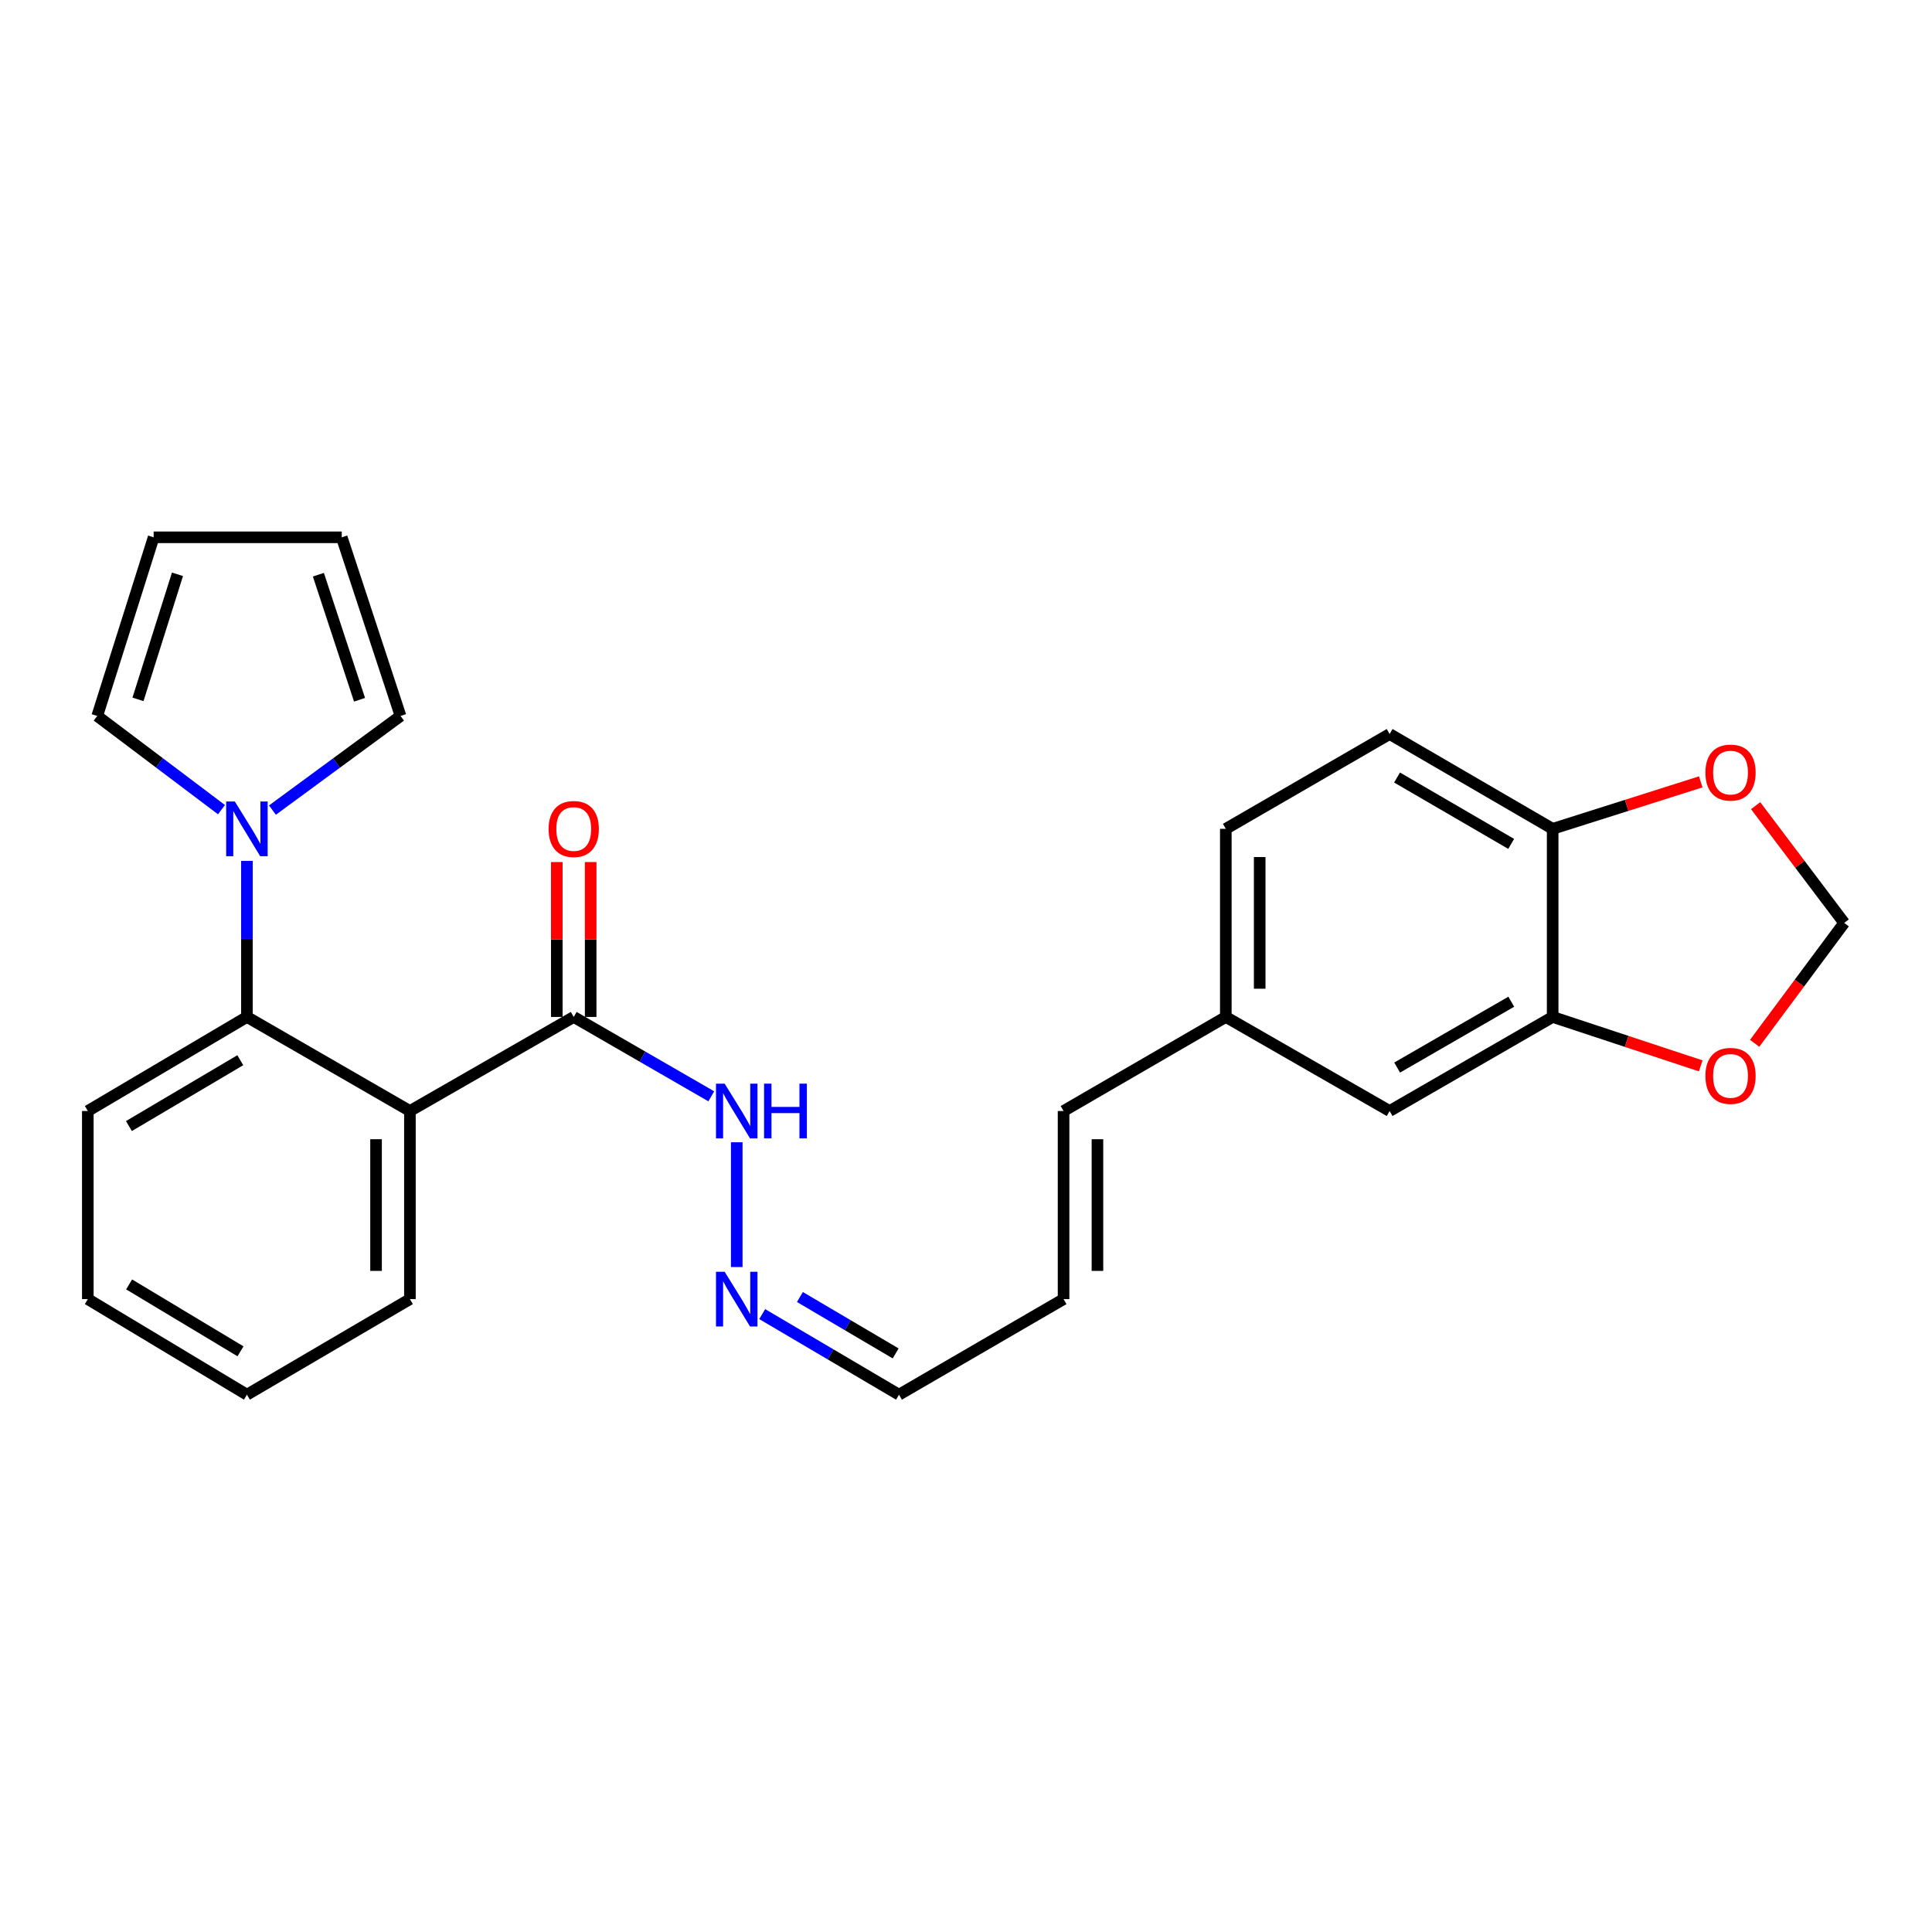 <?xml version='1.0' encoding='iso-8859-1'?>
<svg version='1.1' baseProfile='full'
              xmlns='http://www.w3.org/2000/svg'
                      xmlns:rdkit='http://www.rdkit.org/xml'
                      xmlns:xlink='http://www.w3.org/1999/xlink'
                  xml:space='preserve'
width='1000px' height='1000px' viewBox='0 0 1000 1000'>
<!-- END OF HEADER -->
<rect style='opacity:1.0;fill:#FFFFFF;stroke:none' width='1000' height='1000' x='0' y='0'> </rect>
<path class='bond-1' d='M 212.174,575.056 L 127.806,526.366' style='fill:none;fill-rule:evenodd;stroke:#000000;stroke-width:6px;stroke-linecap:butt;stroke-linejoin:miter;stroke-opacity:1' />
<path class='bond-2' d='M 212.174,575.056 L 296.96,526.366' style='fill:none;fill-rule:evenodd;stroke:#000000;stroke-width:6px;stroke-linecap:butt;stroke-linejoin:miter;stroke-opacity:1' />
<path class='bond-21' d='M 212.174,575.056 L 212.174,672.417' style='fill:none;fill-rule:evenodd;stroke:#000000;stroke-width:6px;stroke-linecap:butt;stroke-linejoin:miter;stroke-opacity:1' />
<path class='bond-21' d='M 194.642,589.66 L 194.642,657.813' style='fill:none;fill-rule:evenodd;stroke:#000000;stroke-width:6px;stroke-linecap:butt;stroke-linejoin:miter;stroke-opacity:1' />
<path class='bond-0' d='M 127.806,445.599 L 127.806,485.983' style='fill:none;fill-rule:evenodd;stroke:#0000FF;stroke-width:6px;stroke-linecap:butt;stroke-linejoin:miter;stroke-opacity:1' />
<path class='bond-0' d='M 127.806,485.983 L 127.806,526.366' style='fill:none;fill-rule:evenodd;stroke:#000000;stroke-width:6px;stroke-linecap:butt;stroke-linejoin:miter;stroke-opacity:1' />
<path class='bond-7' d='M 141.013,419.301 L 174.163,394.943' style='fill:none;fill-rule:evenodd;stroke:#0000FF;stroke-width:6px;stroke-linecap:butt;stroke-linejoin:miter;stroke-opacity:1' />
<path class='bond-7' d='M 174.163,394.943 L 207.314,370.585' style='fill:none;fill-rule:evenodd;stroke:#000000;stroke-width:6px;stroke-linecap:butt;stroke-linejoin:miter;stroke-opacity:1' />
<path class='bond-8' d='M 114.64,419.078 L 82.482,394.832' style='fill:none;fill-rule:evenodd;stroke:#0000FF;stroke-width:6px;stroke-linecap:butt;stroke-linejoin:miter;stroke-opacity:1' />
<path class='bond-8' d='M 82.482,394.832 L 50.325,370.585' style='fill:none;fill-rule:evenodd;stroke:#000000;stroke-width:6px;stroke-linecap:butt;stroke-linejoin:miter;stroke-opacity:1' />
<path class='bond-23' d='M 127.806,526.366 L 45.455,575.056' style='fill:none;fill-rule:evenodd;stroke:#000000;stroke-width:6px;stroke-linecap:butt;stroke-linejoin:miter;stroke-opacity:1' />
<path class='bond-23' d='M 124.376,548.761 L 66.73,582.844' style='fill:none;fill-rule:evenodd;stroke:#000000;stroke-width:6px;stroke-linecap:butt;stroke-linejoin:miter;stroke-opacity:1' />
<path class='bond-11' d='M 296.96,526.366 L 332.561,546.91' style='fill:none;fill-rule:evenodd;stroke:#000000;stroke-width:6px;stroke-linecap:butt;stroke-linejoin:miter;stroke-opacity:1' />
<path class='bond-11' d='M 332.561,546.91 L 368.162,567.453' style='fill:none;fill-rule:evenodd;stroke:#0000FF;stroke-width:6px;stroke-linecap:butt;stroke-linejoin:miter;stroke-opacity:1' />
<path class='bond-13' d='M 305.726,526.366 L 305.726,486.283' style='fill:none;fill-rule:evenodd;stroke:#000000;stroke-width:6px;stroke-linecap:butt;stroke-linejoin:miter;stroke-opacity:1' />
<path class='bond-13' d='M 305.726,486.283 L 305.726,446.199' style='fill:none;fill-rule:evenodd;stroke:#FF0000;stroke-width:6px;stroke-linecap:butt;stroke-linejoin:miter;stroke-opacity:1' />
<path class='bond-13' d='M 288.194,526.366 L 288.194,486.283' style='fill:none;fill-rule:evenodd;stroke:#000000;stroke-width:6px;stroke-linecap:butt;stroke-linejoin:miter;stroke-opacity:1' />
<path class='bond-13' d='M 288.194,486.283 L 288.194,446.199' style='fill:none;fill-rule:evenodd;stroke:#FF0000;stroke-width:6px;stroke-linecap:butt;stroke-linejoin:miter;stroke-opacity:1' />
<path class='bond-3' d='M 803.654,526.366 L 719.266,575.056' style='fill:none;fill-rule:evenodd;stroke:#000000;stroke-width:6px;stroke-linecap:butt;stroke-linejoin:miter;stroke-opacity:1' />
<path class='bond-3' d='M 782.234,518.484 L 723.163,552.567' style='fill:none;fill-rule:evenodd;stroke:#000000;stroke-width:6px;stroke-linecap:butt;stroke-linejoin:miter;stroke-opacity:1' />
<path class='bond-5' d='M 803.654,526.366 L 841.973,539.031' style='fill:none;fill-rule:evenodd;stroke:#000000;stroke-width:6px;stroke-linecap:butt;stroke-linejoin:miter;stroke-opacity:1' />
<path class='bond-5' d='M 841.973,539.031 L 880.292,551.696' style='fill:none;fill-rule:evenodd;stroke:#FF0000;stroke-width:6px;stroke-linecap:butt;stroke-linejoin:miter;stroke-opacity:1' />
<path class='bond-28' d='M 803.654,526.366 L 803.654,429.005' style='fill:none;fill-rule:evenodd;stroke:#000000;stroke-width:6px;stroke-linecap:butt;stroke-linejoin:miter;stroke-opacity:1' />
<path class='bond-4' d='M 803.654,429.005 L 719.266,379.926' style='fill:none;fill-rule:evenodd;stroke:#000000;stroke-width:6px;stroke-linecap:butt;stroke-linejoin:miter;stroke-opacity:1' />
<path class='bond-4' d='M 782.181,436.798 L 723.11,402.443' style='fill:none;fill-rule:evenodd;stroke:#000000;stroke-width:6px;stroke-linecap:butt;stroke-linejoin:miter;stroke-opacity:1' />
<path class='bond-6' d='M 803.654,429.005 L 841.978,416.85' style='fill:none;fill-rule:evenodd;stroke:#000000;stroke-width:6px;stroke-linecap:butt;stroke-linejoin:miter;stroke-opacity:1' />
<path class='bond-6' d='M 841.978,416.85 L 880.301,404.694' style='fill:none;fill-rule:evenodd;stroke:#FF0000;stroke-width:6px;stroke-linecap:butt;stroke-linejoin:miter;stroke-opacity:1' />
<path class='bond-9' d='M 908.199,540.009 L 931.372,508.852' style='fill:none;fill-rule:evenodd;stroke:#FF0000;stroke-width:6px;stroke-linecap:butt;stroke-linejoin:miter;stroke-opacity:1' />
<path class='bond-9' d='M 931.372,508.852 L 954.545,477.695' style='fill:none;fill-rule:evenodd;stroke:#000000;stroke-width:6px;stroke-linecap:butt;stroke-linejoin:miter;stroke-opacity:1' />
<path class='bond-29' d='M 908.707,417.005 L 931.626,447.35' style='fill:none;fill-rule:evenodd;stroke:#FF0000;stroke-width:6px;stroke-linecap:butt;stroke-linejoin:miter;stroke-opacity:1' />
<path class='bond-29' d='M 931.626,447.35 L 954.545,477.695' style='fill:none;fill-rule:evenodd;stroke:#000000;stroke-width:6px;stroke-linecap:butt;stroke-linejoin:miter;stroke-opacity:1' />
<path class='bond-15' d='M 207.314,370.585 L 176.886,278.113' style='fill:none;fill-rule:evenodd;stroke:#000000;stroke-width:6px;stroke-linecap:butt;stroke-linejoin:miter;stroke-opacity:1' />
<path class='bond-15' d='M 186.096,362.194 L 164.796,297.464' style='fill:none;fill-rule:evenodd;stroke:#000000;stroke-width:6px;stroke-linecap:butt;stroke-linejoin:miter;stroke-opacity:1' />
<path class='bond-14' d='M 50.325,370.585 L 79.525,278.113' style='fill:none;fill-rule:evenodd;stroke:#000000;stroke-width:6px;stroke-linecap:butt;stroke-linejoin:miter;stroke-opacity:1' />
<path class='bond-14' d='M 71.423,361.993 L 91.863,297.263' style='fill:none;fill-rule:evenodd;stroke:#000000;stroke-width:6px;stroke-linecap:butt;stroke-linejoin:miter;stroke-opacity:1' />
<path class='bond-10' d='M 381.338,655.823 L 381.338,591.235' style='fill:none;fill-rule:evenodd;stroke:#0000FF;stroke-width:6px;stroke-linecap:butt;stroke-linejoin:miter;stroke-opacity:1' />
<path class='bond-19' d='M 394.514,680.179 L 429.915,701.033' style='fill:none;fill-rule:evenodd;stroke:#0000FF;stroke-width:6px;stroke-linecap:butt;stroke-linejoin:miter;stroke-opacity:1' />
<path class='bond-19' d='M 429.915,701.033 L 465.316,721.887' style='fill:none;fill-rule:evenodd;stroke:#000000;stroke-width:6px;stroke-linecap:butt;stroke-linejoin:miter;stroke-opacity:1' />
<path class='bond-19' d='M 414.033,671.329 L 438.814,685.927' style='fill:none;fill-rule:evenodd;stroke:#0000FF;stroke-width:6px;stroke-linecap:butt;stroke-linejoin:miter;stroke-opacity:1' />
<path class='bond-19' d='M 438.814,685.927 L 463.594,700.525' style='fill:none;fill-rule:evenodd;stroke:#000000;stroke-width:6px;stroke-linecap:butt;stroke-linejoin:miter;stroke-opacity:1' />
<path class='bond-12' d='M 719.266,575.056 L 634.48,526.366' style='fill:none;fill-rule:evenodd;stroke:#000000;stroke-width:6px;stroke-linecap:butt;stroke-linejoin:miter;stroke-opacity:1' />
<path class='bond-27' d='M 79.525,278.113 L 176.886,278.113' style='fill:none;fill-rule:evenodd;stroke:#000000;stroke-width:6px;stroke-linecap:butt;stroke-linejoin:miter;stroke-opacity:1' />
<path class='bond-16' d='M 550.502,672.417 L 465.316,721.887' style='fill:none;fill-rule:evenodd;stroke:#000000;stroke-width:6px;stroke-linecap:butt;stroke-linejoin:miter;stroke-opacity:1' />
<path class='bond-17' d='M 550.502,672.417 L 550.502,575.056' style='fill:none;fill-rule:evenodd;stroke:#000000;stroke-width:6px;stroke-linecap:butt;stroke-linejoin:miter;stroke-opacity:1' />
<path class='bond-17' d='M 568.034,657.813 L 568.034,589.66' style='fill:none;fill-rule:evenodd;stroke:#000000;stroke-width:6px;stroke-linecap:butt;stroke-linejoin:miter;stroke-opacity:1' />
<path class='bond-20' d='M 550.502,575.056 L 634.48,526.366' style='fill:none;fill-rule:evenodd;stroke:#000000;stroke-width:6px;stroke-linecap:butt;stroke-linejoin:miter;stroke-opacity:1' />
<path class='bond-18' d='M 719.266,379.926 L 634.48,429.005' style='fill:none;fill-rule:evenodd;stroke:#000000;stroke-width:6px;stroke-linecap:butt;stroke-linejoin:miter;stroke-opacity:1' />
<path class='bond-22' d='M 634.48,526.366 L 634.48,429.005' style='fill:none;fill-rule:evenodd;stroke:#000000;stroke-width:6px;stroke-linecap:butt;stroke-linejoin:miter;stroke-opacity:1' />
<path class='bond-22' d='M 652.012,511.762 L 652.012,443.609' style='fill:none;fill-rule:evenodd;stroke:#000000;stroke-width:6px;stroke-linecap:butt;stroke-linejoin:miter;stroke-opacity:1' />
<path class='bond-24' d='M 212.174,672.417 L 127.806,721.887' style='fill:none;fill-rule:evenodd;stroke:#000000;stroke-width:6px;stroke-linecap:butt;stroke-linejoin:miter;stroke-opacity:1' />
<path class='bond-26' d='M 45.455,575.056 L 45.455,672.417' style='fill:none;fill-rule:evenodd;stroke:#000000;stroke-width:6px;stroke-linecap:butt;stroke-linejoin:miter;stroke-opacity:1' />
<path class='bond-25' d='M 127.806,721.887 L 45.455,672.417' style='fill:none;fill-rule:evenodd;stroke:#000000;stroke-width:6px;stroke-linecap:butt;stroke-linejoin:miter;stroke-opacity:1' />
<path class='bond-25' d='M 124.481,699.437 L 66.835,664.809' style='fill:none;fill-rule:evenodd;stroke:#000000;stroke-width:6px;stroke-linecap:butt;stroke-linejoin:miter;stroke-opacity:1' />
<path  class='atom-1' d='M 121.546 414.845
L 130.826 429.845
Q 131.746 431.325, 133.226 434.005
Q 134.706 436.685, 134.786 436.845
L 134.786 414.845
L 138.546 414.845
L 138.546 443.165
L 134.666 443.165
L 124.706 426.765
Q 123.546 424.845, 122.306 422.645
Q 121.106 420.445, 120.746 419.765
L 120.746 443.165
L 117.066 443.165
L 117.066 414.845
L 121.546 414.845
' fill='#0000FF'/>
<path  class='atom-6' d='M 882.716 556.874
Q 882.716 550.074, 886.076 546.274
Q 889.436 542.474, 895.716 542.474
Q 901.996 542.474, 905.356 546.274
Q 908.716 550.074, 908.716 556.874
Q 908.716 563.754, 905.316 567.674
Q 901.916 571.554, 895.716 571.554
Q 889.476 571.554, 886.076 567.674
Q 882.716 563.794, 882.716 556.874
M 895.716 568.354
Q 900.036 568.354, 902.356 565.474
Q 904.716 562.554, 904.716 556.874
Q 904.716 551.314, 902.356 548.514
Q 900.036 545.674, 895.716 545.674
Q 891.396 545.674, 889.036 548.474
Q 886.716 551.274, 886.716 556.874
Q 886.716 562.594, 889.036 565.474
Q 891.396 568.354, 895.716 568.354
' fill='#FF0000'/>
<path  class='atom-7' d='M 882.716 399.885
Q 882.716 393.085, 886.076 389.285
Q 889.436 385.485, 895.716 385.485
Q 901.996 385.485, 905.356 389.285
Q 908.716 393.085, 908.716 399.885
Q 908.716 406.765, 905.316 410.685
Q 901.916 414.565, 895.716 414.565
Q 889.476 414.565, 886.076 410.685
Q 882.716 406.805, 882.716 399.885
M 895.716 411.365
Q 900.036 411.365, 902.356 408.485
Q 904.716 405.565, 904.716 399.885
Q 904.716 394.325, 902.356 391.525
Q 900.036 388.685, 895.716 388.685
Q 891.396 388.685, 889.036 391.485
Q 886.716 394.285, 886.716 399.885
Q 886.716 405.605, 889.036 408.485
Q 891.396 411.365, 895.716 411.365
' fill='#FF0000'/>
<path  class='atom-11' d='M 375.078 658.257
L 384.358 673.257
Q 385.278 674.737, 386.758 677.417
Q 388.238 680.097, 388.318 680.257
L 388.318 658.257
L 392.078 658.257
L 392.078 686.577
L 388.198 686.577
L 378.238 670.177
Q 377.078 668.257, 375.838 666.057
Q 374.638 663.857, 374.278 663.177
L 374.278 686.577
L 370.598 686.577
L 370.598 658.257
L 375.078 658.257
' fill='#0000FF'/>
<path  class='atom-12' d='M 375.078 560.896
L 384.358 575.896
Q 385.278 577.376, 386.758 580.056
Q 388.238 582.736, 388.318 582.896
L 388.318 560.896
L 392.078 560.896
L 392.078 589.216
L 388.198 589.216
L 378.238 572.816
Q 377.078 570.896, 375.838 568.696
Q 374.638 566.496, 374.278 565.816
L 374.278 589.216
L 370.598 589.216
L 370.598 560.896
L 375.078 560.896
' fill='#0000FF'/>
<path  class='atom-12' d='M 395.478 560.896
L 399.318 560.896
L 399.318 572.936
L 413.798 572.936
L 413.798 560.896
L 417.638 560.896
L 417.638 589.216
L 413.798 589.216
L 413.798 576.136
L 399.318 576.136
L 399.318 589.216
L 395.478 589.216
L 395.478 560.896
' fill='#0000FF'/>
<path  class='atom-14' d='M 283.96 429.085
Q 283.96 422.285, 287.32 418.485
Q 290.68 414.685, 296.96 414.685
Q 303.24 414.685, 306.6 418.485
Q 309.96 422.285, 309.96 429.085
Q 309.96 435.965, 306.56 439.885
Q 303.16 443.765, 296.96 443.765
Q 290.72 443.765, 287.32 439.885
Q 283.96 436.005, 283.96 429.085
M 296.96 440.565
Q 301.28 440.565, 303.6 437.685
Q 305.96 434.765, 305.96 429.085
Q 305.96 423.525, 303.6 420.725
Q 301.28 417.885, 296.96 417.885
Q 292.64 417.885, 290.28 420.685
Q 287.96 423.485, 287.96 429.085
Q 287.96 434.805, 290.28 437.685
Q 292.64 440.565, 296.96 440.565
' fill='#FF0000'/>
</svg>
